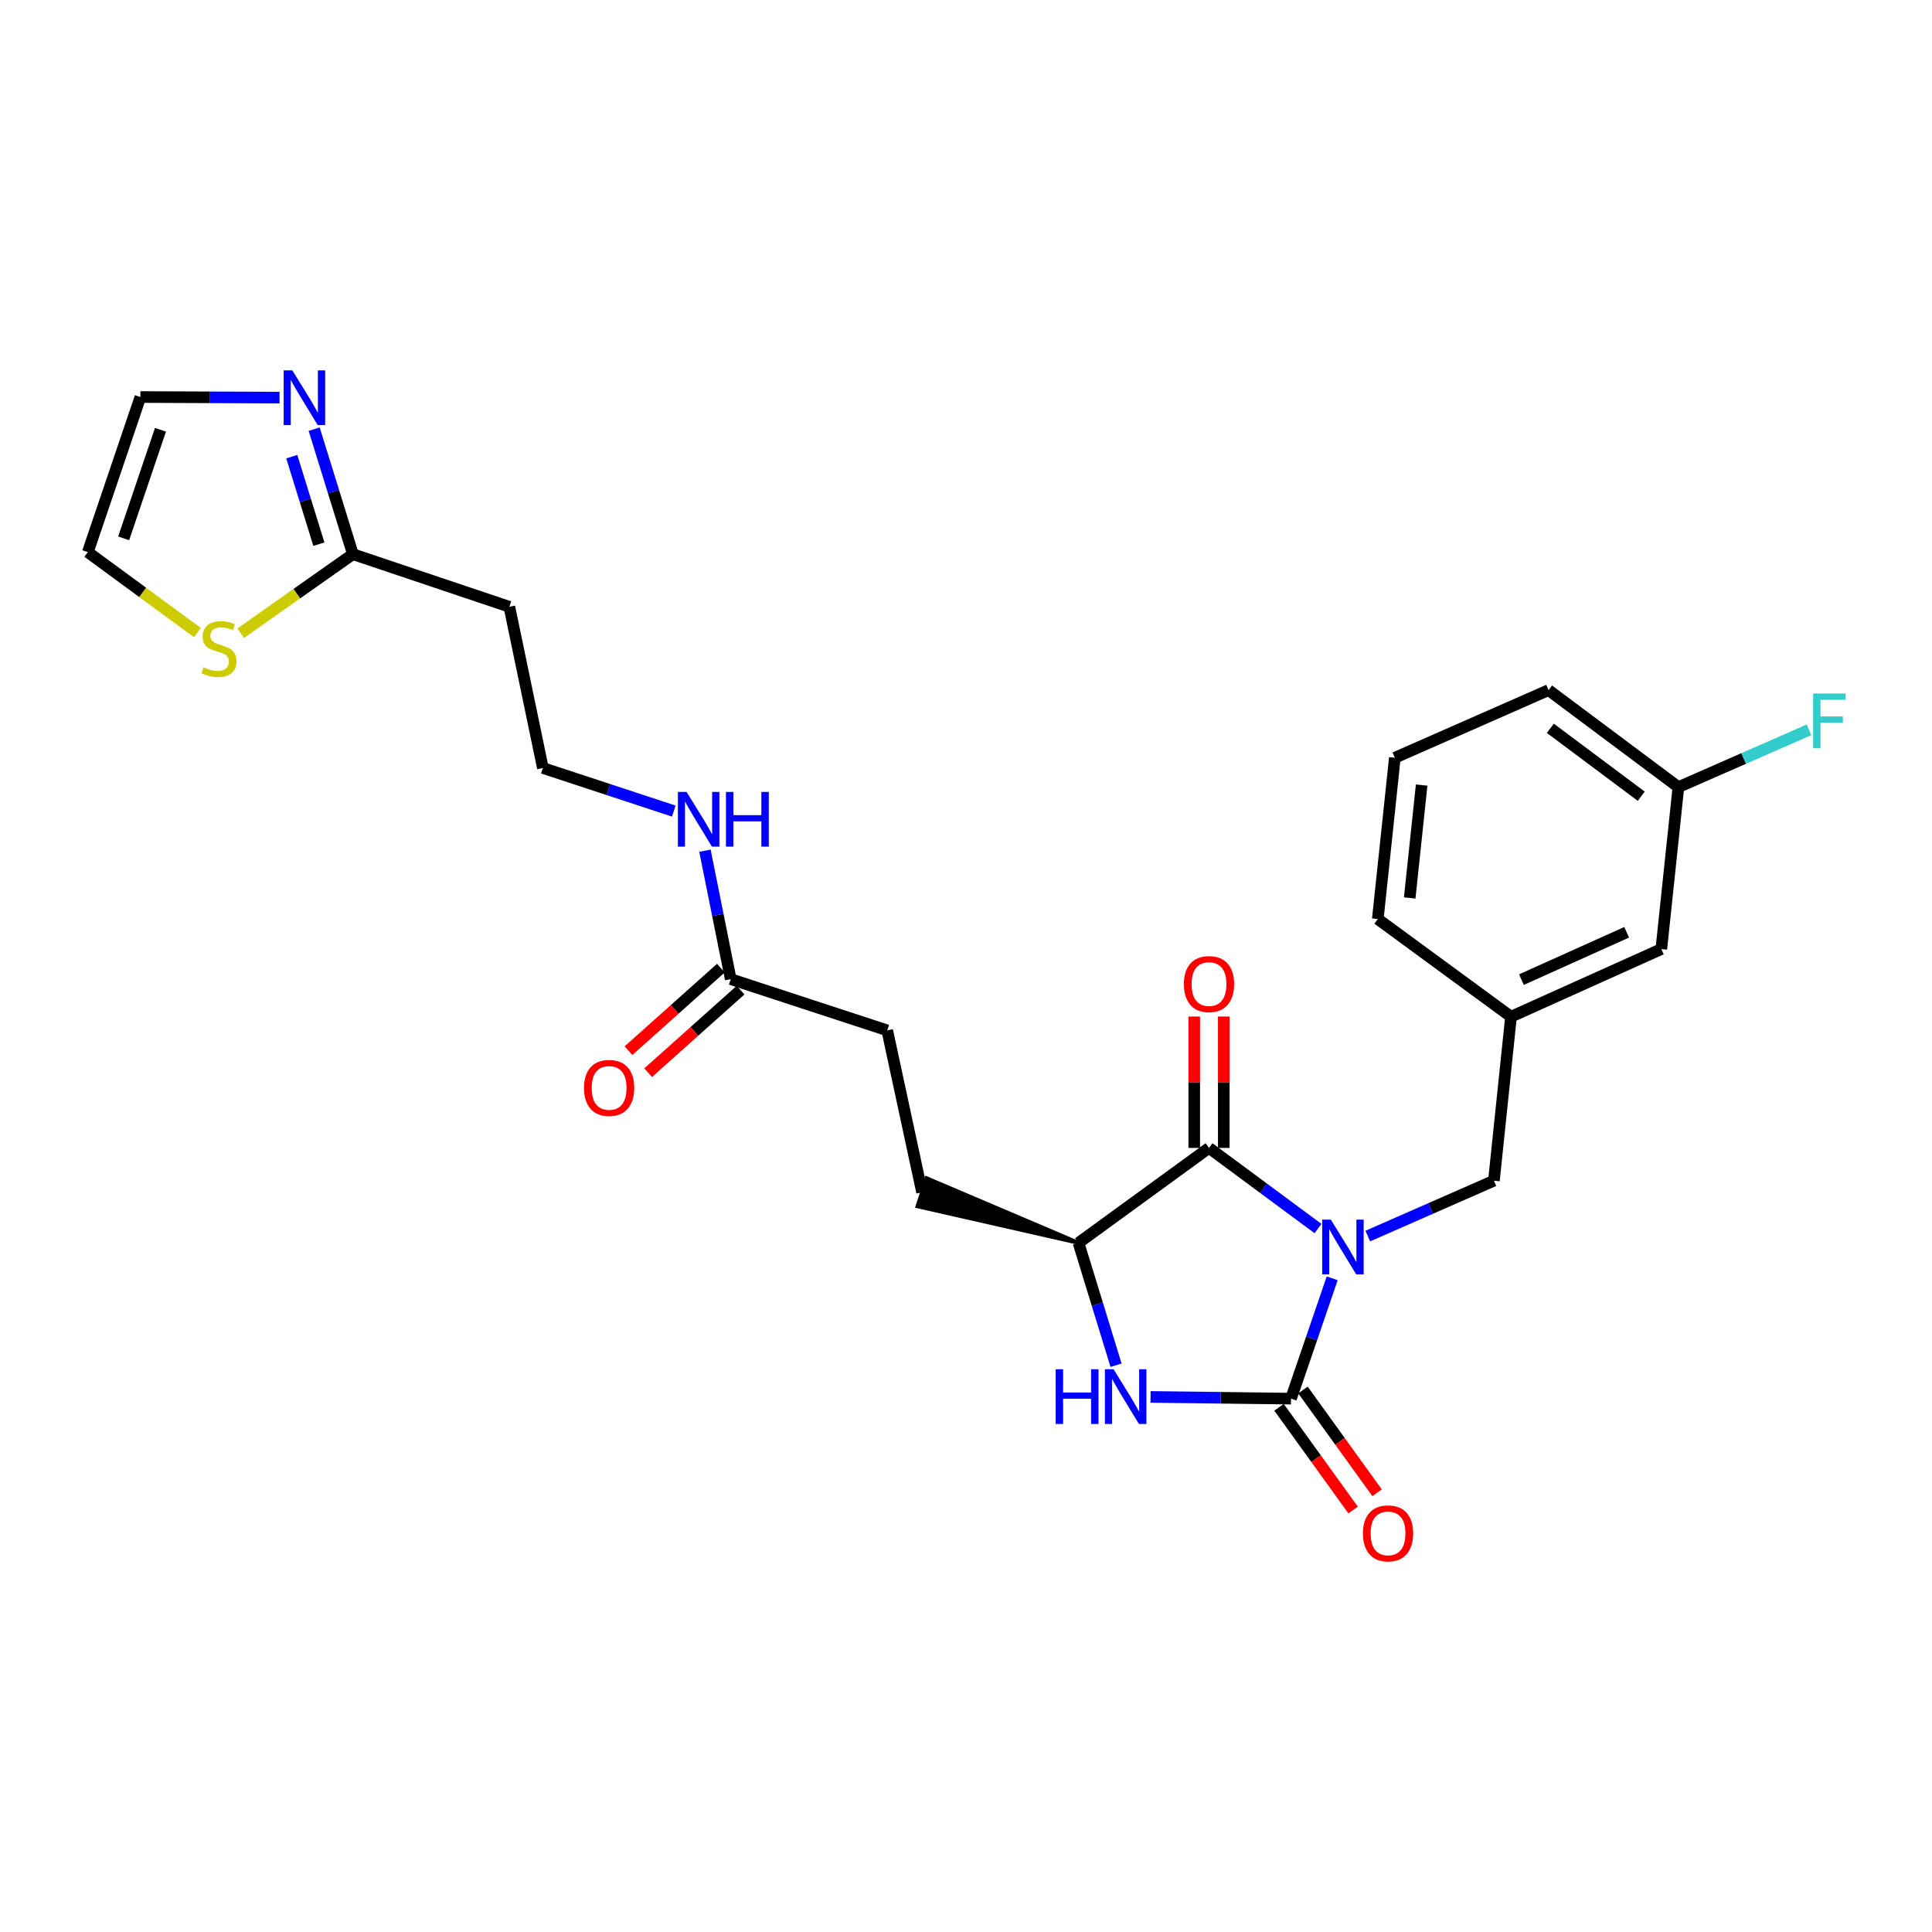 <?xml version='1.0' encoding='iso-8859-1'?>
<svg version='1.1' baseProfile='full'
              xmlns='http://www.w3.org/2000/svg'
                      xmlns:rdkit='http://www.rdkit.org/xml'
                      xmlns:xlink='http://www.w3.org/1999/xlink'
                  xml:space='preserve'
width='1000px' height='1000px' viewBox='0 0 1000 1000'>
<!-- END OF HEADER -->
<rect style='opacity:1.0;fill:#FFFFFF;stroke:none' width='1000' height='1000' x='0' y='0'> </rect>
<path class='bond-0' d='M 689.533,661.669 L 678.877,692.8' style='fill:none;fill-rule:evenodd;stroke:#0000FF;stroke-width:6px;stroke-linecap:butt;stroke-linejoin:miter;stroke-opacity:1' />
<path class='bond-0' d='M 678.877,692.8 L 668.22,723.932' style='fill:none;fill-rule:evenodd;stroke:#000000;stroke-width:6px;stroke-linecap:butt;stroke-linejoin:miter;stroke-opacity:1' />
<path class='bond-1' d='M 682.195,635.894 L 653.987,615.025' style='fill:none;fill-rule:evenodd;stroke:#0000FF;stroke-width:6px;stroke-linecap:butt;stroke-linejoin:miter;stroke-opacity:1' />
<path class='bond-1' d='M 653.987,615.025 L 625.779,594.156' style='fill:none;fill-rule:evenodd;stroke:#000000;stroke-width:6px;stroke-linecap:butt;stroke-linejoin:miter;stroke-opacity:1' />
<path class='bond-6' d='M 707.964,639.784 L 740.606,625.455' style='fill:none;fill-rule:evenodd;stroke:#0000FF;stroke-width:6px;stroke-linecap:butt;stroke-linejoin:miter;stroke-opacity:1' />
<path class='bond-6' d='M 740.606,625.455 L 773.248,611.127' style='fill:none;fill-rule:evenodd;stroke:#000000;stroke-width:6px;stroke-linecap:butt;stroke-linejoin:miter;stroke-opacity:1' />
<path class='bond-2' d='M 668.22,723.932 L 631.871,723.488' style='fill:none;fill-rule:evenodd;stroke:#000000;stroke-width:6px;stroke-linecap:butt;stroke-linejoin:miter;stroke-opacity:1' />
<path class='bond-2' d='M 631.871,723.488 L 595.522,723.045' style='fill:none;fill-rule:evenodd;stroke:#0000FF;stroke-width:6px;stroke-linecap:butt;stroke-linejoin:miter;stroke-opacity:1' />
<path class='bond-8' d='M 662.022,728.401 L 681.199,754.997' style='fill:none;fill-rule:evenodd;stroke:#000000;stroke-width:6px;stroke-linecap:butt;stroke-linejoin:miter;stroke-opacity:1' />
<path class='bond-8' d='M 681.199,754.997 L 700.375,781.593' style='fill:none;fill-rule:evenodd;stroke:#FF0000;stroke-width:6px;stroke-linecap:butt;stroke-linejoin:miter;stroke-opacity:1' />
<path class='bond-8' d='M 674.418,719.463 L 693.594,746.059' style='fill:none;fill-rule:evenodd;stroke:#000000;stroke-width:6px;stroke-linecap:butt;stroke-linejoin:miter;stroke-opacity:1' />
<path class='bond-8' d='M 693.594,746.059 L 712.771,772.656' style='fill:none;fill-rule:evenodd;stroke:#FF0000;stroke-width:6px;stroke-linecap:butt;stroke-linejoin:miter;stroke-opacity:1' />
<path class='bond-3' d='M 625.779,594.156 L 558.234,643.312' style='fill:none;fill-rule:evenodd;stroke:#000000;stroke-width:6px;stroke-linecap:butt;stroke-linejoin:miter;stroke-opacity:1' />
<path class='bond-10' d='M 633.42,594.156 L 633.42,560.156' style='fill:none;fill-rule:evenodd;stroke:#000000;stroke-width:6px;stroke-linecap:butt;stroke-linejoin:miter;stroke-opacity:1' />
<path class='bond-10' d='M 633.42,560.156 L 633.42,526.156' style='fill:none;fill-rule:evenodd;stroke:#FF0000;stroke-width:6px;stroke-linecap:butt;stroke-linejoin:miter;stroke-opacity:1' />
<path class='bond-10' d='M 618.138,594.156 L 618.138,560.156' style='fill:none;fill-rule:evenodd;stroke:#000000;stroke-width:6px;stroke-linecap:butt;stroke-linejoin:miter;stroke-opacity:1' />
<path class='bond-10' d='M 618.138,560.156 L 618.138,526.156' style='fill:none;fill-rule:evenodd;stroke:#FF0000;stroke-width:6px;stroke-linecap:butt;stroke-linejoin:miter;stroke-opacity:1' />
<path class='bond-26' d='M 577.661,706.647 L 567.947,674.979' style='fill:none;fill-rule:evenodd;stroke:#0000FF;stroke-width:6px;stroke-linecap:butt;stroke-linejoin:miter;stroke-opacity:1' />
<path class='bond-26' d='M 567.947,674.979 L 558.234,643.312' style='fill:none;fill-rule:evenodd;stroke:#000000;stroke-width:6px;stroke-linecap:butt;stroke-linejoin:miter;stroke-opacity:1' />
<path class='bond-14' d='M 558.234,643.312 L 479.609,609.851 L 474.906,624.391 Z' style='fill:#000000;fill-rule:evenodd;fill-opacity:1;stroke:#000000;stroke-width:2px;stroke-linecap:butt;stroke-linejoin:miter;stroke-opacity:1;' />
<path class='bond-4' d='M 162.608,222.143 L 172.634,254.491' style='fill:none;fill-rule:evenodd;stroke:#0000FF;stroke-width:6px;stroke-linecap:butt;stroke-linejoin:miter;stroke-opacity:1' />
<path class='bond-4' d='M 172.634,254.491 L 182.659,286.84' style='fill:none;fill-rule:evenodd;stroke:#000000;stroke-width:6px;stroke-linecap:butt;stroke-linejoin:miter;stroke-opacity:1' />
<path class='bond-4' d='M 151.019,236.371 L 158.037,259.015' style='fill:none;fill-rule:evenodd;stroke:#0000FF;stroke-width:6px;stroke-linecap:butt;stroke-linejoin:miter;stroke-opacity:1' />
<path class='bond-4' d='M 158.037,259.015 L 165.055,281.659' style='fill:none;fill-rule:evenodd;stroke:#000000;stroke-width:6px;stroke-linecap:butt;stroke-linejoin:miter;stroke-opacity:1' />
<path class='bond-11' d='M 144.701,205.808 L 108.687,205.653' style='fill:none;fill-rule:evenodd;stroke:#0000FF;stroke-width:6px;stroke-linecap:butt;stroke-linejoin:miter;stroke-opacity:1' />
<path class='bond-11' d='M 108.687,205.653 L 72.673,205.498' style='fill:none;fill-rule:evenodd;stroke:#000000;stroke-width:6px;stroke-linecap:butt;stroke-linejoin:miter;stroke-opacity:1' />
<path class='bond-5' d='M 182.659,286.84 L 263.644,314.075' style='fill:none;fill-rule:evenodd;stroke:#000000;stroke-width:6px;stroke-linecap:butt;stroke-linejoin:miter;stroke-opacity:1' />
<path class='bond-7' d='M 182.659,286.84 L 153.612,307.296' style='fill:none;fill-rule:evenodd;stroke:#000000;stroke-width:6px;stroke-linecap:butt;stroke-linejoin:miter;stroke-opacity:1' />
<path class='bond-7' d='M 153.612,307.296 L 124.564,327.753' style='fill:none;fill-rule:evenodd;stroke:#CCCC00;stroke-width:6px;stroke-linecap:butt;stroke-linejoin:miter;stroke-opacity:1' />
<path class='bond-15' d='M 773.248,611.127 L 782.095,526.245' style='fill:none;fill-rule:evenodd;stroke:#000000;stroke-width:6px;stroke-linecap:butt;stroke-linejoin:miter;stroke-opacity:1' />
<path class='bond-13' d='M 102.179,327.426 L 73.817,306.602' style='fill:none;fill-rule:evenodd;stroke:#CCCC00;stroke-width:6px;stroke-linecap:butt;stroke-linejoin:miter;stroke-opacity:1' />
<path class='bond-13' d='M 73.817,306.602 L 45.455,285.778' style='fill:none;fill-rule:evenodd;stroke:#000000;stroke-width:6px;stroke-linecap:butt;stroke-linejoin:miter;stroke-opacity:1' />
<path class='bond-9' d='M 378.223,506.795 L 459.225,533.317' style='fill:none;fill-rule:evenodd;stroke:#000000;stroke-width:6px;stroke-linecap:butt;stroke-linejoin:miter;stroke-opacity:1' />
<path class='bond-16' d='M 373.133,501.097 L 349.216,522.462' style='fill:none;fill-rule:evenodd;stroke:#000000;stroke-width:6px;stroke-linecap:butt;stroke-linejoin:miter;stroke-opacity:1' />
<path class='bond-16' d='M 349.216,522.462 L 325.299,543.827' style='fill:none;fill-rule:evenodd;stroke:#FF0000;stroke-width:6px;stroke-linecap:butt;stroke-linejoin:miter;stroke-opacity:1' />
<path class='bond-16' d='M 383.314,512.493 L 359.397,533.859' style='fill:none;fill-rule:evenodd;stroke:#000000;stroke-width:6px;stroke-linecap:butt;stroke-linejoin:miter;stroke-opacity:1' />
<path class='bond-16' d='M 359.397,533.859 L 335.48,555.224' style='fill:none;fill-rule:evenodd;stroke:#FF0000;stroke-width:6px;stroke-linecap:butt;stroke-linejoin:miter;stroke-opacity:1' />
<path class='bond-17' d='M 378.223,506.795 L 371.553,473.559' style='fill:none;fill-rule:evenodd;stroke:#000000;stroke-width:6px;stroke-linecap:butt;stroke-linejoin:miter;stroke-opacity:1' />
<path class='bond-17' d='M 371.553,473.559 L 364.882,440.323' style='fill:none;fill-rule:evenodd;stroke:#0000FF;stroke-width:6px;stroke-linecap:butt;stroke-linejoin:miter;stroke-opacity:1' />
<path class='bond-28' d='M 72.673,205.498 L 45.455,285.778' style='fill:none;fill-rule:evenodd;stroke:#000000;stroke-width:6px;stroke-linecap:butt;stroke-linejoin:miter;stroke-opacity:1' />
<path class='bond-28' d='M 83.063,222.447 L 64.01,278.643' style='fill:none;fill-rule:evenodd;stroke:#000000;stroke-width:6px;stroke-linecap:butt;stroke-linejoin:miter;stroke-opacity:1' />
<path class='bond-12' d='M 263.644,314.075 L 280.989,397.514' style='fill:none;fill-rule:evenodd;stroke:#000000;stroke-width:6px;stroke-linecap:butt;stroke-linejoin:miter;stroke-opacity:1' />
<path class='bond-18' d='M 477.258,617.121 L 459.225,533.317' style='fill:none;fill-rule:evenodd;stroke:#000000;stroke-width:6px;stroke-linecap:butt;stroke-linejoin:miter;stroke-opacity:1' />
<path class='bond-19' d='M 782.095,526.245 L 859.896,491.233' style='fill:none;fill-rule:evenodd;stroke:#000000;stroke-width:6px;stroke-linecap:butt;stroke-linejoin:miter;stroke-opacity:1' />
<path class='bond-19' d='M 787.493,507.058 L 841.954,482.549' style='fill:none;fill-rule:evenodd;stroke:#000000;stroke-width:6px;stroke-linecap:butt;stroke-linejoin:miter;stroke-opacity:1' />
<path class='bond-24' d='M 782.095,526.245 L 713.14,475.688' style='fill:none;fill-rule:evenodd;stroke:#000000;stroke-width:6px;stroke-linecap:butt;stroke-linejoin:miter;stroke-opacity:1' />
<path class='bond-20' d='M 348.755,419.819 L 314.872,408.666' style='fill:none;fill-rule:evenodd;stroke:#0000FF;stroke-width:6px;stroke-linecap:butt;stroke-linejoin:miter;stroke-opacity:1' />
<path class='bond-20' d='M 314.872,408.666 L 280.989,397.514' style='fill:none;fill-rule:evenodd;stroke:#000000;stroke-width:6px;stroke-linecap:butt;stroke-linejoin:miter;stroke-opacity:1' />
<path class='bond-21' d='M 859.896,491.233 L 868.734,407.413' style='fill:none;fill-rule:evenodd;stroke:#000000;stroke-width:6px;stroke-linecap:butt;stroke-linejoin:miter;stroke-opacity:1' />
<path class='bond-22' d='M 868.734,407.413 L 902.536,392.586' style='fill:none;fill-rule:evenodd;stroke:#000000;stroke-width:6px;stroke-linecap:butt;stroke-linejoin:miter;stroke-opacity:1' />
<path class='bond-22' d='M 902.536,392.586 L 936.338,377.76' style='fill:none;fill-rule:evenodd;stroke:#33CCCC;stroke-width:6px;stroke-linecap:butt;stroke-linejoin:miter;stroke-opacity:1' />
<path class='bond-27' d='M 868.734,407.413 L 801.528,357.204' style='fill:none;fill-rule:evenodd;stroke:#000000;stroke-width:6px;stroke-linecap:butt;stroke-linejoin:miter;stroke-opacity:1' />
<path class='bond-27' d='M 849.507,412.124 L 802.463,376.977' style='fill:none;fill-rule:evenodd;stroke:#000000;stroke-width:6px;stroke-linecap:butt;stroke-linejoin:miter;stroke-opacity:1' />
<path class='bond-23' d='M 721.969,392.216 L 713.14,475.688' style='fill:none;fill-rule:evenodd;stroke:#000000;stroke-width:6px;stroke-linecap:butt;stroke-linejoin:miter;stroke-opacity:1' />
<path class='bond-23' d='M 735.842,406.344 L 729.661,464.775' style='fill:none;fill-rule:evenodd;stroke:#000000;stroke-width:6px;stroke-linecap:butt;stroke-linejoin:miter;stroke-opacity:1' />
<path class='bond-25' d='M 721.969,392.216 L 801.528,357.204' style='fill:none;fill-rule:evenodd;stroke:#000000;stroke-width:6px;stroke-linecap:butt;stroke-linejoin:miter;stroke-opacity:1' />
<path  class='atom-0' d='M 688.831 631.275
L 698.111 646.275
Q 699.031 647.755, 700.511 650.435
Q 701.991 653.115, 702.071 653.275
L 702.071 631.275
L 705.831 631.275
L 705.831 659.595
L 701.951 659.595
L 691.991 643.195
Q 690.831 641.275, 689.591 639.075
Q 688.391 636.875, 688.031 636.195
L 688.031 659.595
L 684.351 659.595
L 684.351 631.275
L 688.831 631.275
' fill='#0000FF'/>
<path  class='atom-3' d='M 546.422 708.728
L 550.262 708.728
L 550.262 720.768
L 564.742 720.768
L 564.742 708.728
L 568.582 708.728
L 568.582 737.048
L 564.742 737.048
L 564.742 723.968
L 550.262 723.968
L 550.262 737.048
L 546.422 737.048
L 546.422 708.728
' fill='#0000FF'/>
<path  class='atom-3' d='M 576.382 708.728
L 585.662 723.728
Q 586.582 725.208, 588.062 727.888
Q 589.542 730.568, 589.622 730.728
L 589.622 708.728
L 593.382 708.728
L 593.382 737.048
L 589.502 737.048
L 579.542 720.648
Q 578.382 718.728, 577.142 716.528
Q 575.942 714.328, 575.582 713.648
L 575.582 737.048
L 571.902 737.048
L 571.902 708.728
L 576.382 708.728
' fill='#0000FF'/>
<path  class='atom-5' d='M 151.303 191.703
L 160.583 206.703
Q 161.503 208.183, 162.983 210.863
Q 164.463 213.543, 164.543 213.703
L 164.543 191.703
L 168.303 191.703
L 168.303 220.023
L 164.423 220.023
L 154.463 203.623
Q 153.303 201.703, 152.063 199.503
Q 150.863 197.303, 150.503 196.623
L 150.503 220.023
L 146.823 220.023
L 146.823 191.703
L 151.303 191.703
' fill='#0000FF'/>
<path  class='atom-8' d='M 105.365 345.359
Q 105.685 345.479, 107.005 346.039
Q 108.325 346.599, 109.765 346.959
Q 111.245 347.279, 112.685 347.279
Q 115.365 347.279, 116.925 345.999
Q 118.485 344.679, 118.485 342.399
Q 118.485 340.839, 117.685 339.879
Q 116.925 338.919, 115.725 338.399
Q 114.525 337.879, 112.525 337.279
Q 110.005 336.519, 108.485 335.799
Q 107.005 335.079, 105.925 333.559
Q 104.885 332.039, 104.885 329.479
Q 104.885 325.919, 107.285 323.719
Q 109.725 321.519, 114.525 321.519
Q 117.805 321.519, 121.525 323.079
L 120.605 326.159
Q 117.205 324.759, 114.645 324.759
Q 111.885 324.759, 110.365 325.919
Q 108.845 327.039, 108.885 328.999
Q 108.885 330.519, 109.645 331.439
Q 110.445 332.359, 111.565 332.879
Q 112.725 333.399, 114.645 333.999
Q 117.205 334.799, 118.725 335.599
Q 120.245 336.399, 121.325 338.039
Q 122.445 339.639, 122.445 342.399
Q 122.445 346.319, 119.805 348.439
Q 117.205 350.519, 112.845 350.519
Q 110.325 350.519, 108.405 349.959
Q 106.525 349.439, 104.285 348.519
L 105.365 345.359
' fill='#CCCC00'/>
<path  class='atom-9' d='M 705.446 793.671
Q 705.446 786.871, 708.806 783.071
Q 712.166 779.271, 718.446 779.271
Q 724.726 779.271, 728.086 783.071
Q 731.446 786.871, 731.446 793.671
Q 731.446 800.551, 728.046 804.471
Q 724.646 808.351, 718.446 808.351
Q 712.206 808.351, 708.806 804.471
Q 705.446 800.591, 705.446 793.671
M 718.446 805.151
Q 722.766 805.151, 725.086 802.271
Q 727.446 799.351, 727.446 793.671
Q 727.446 788.111, 725.086 785.311
Q 722.766 782.471, 718.446 782.471
Q 714.126 782.471, 711.766 785.271
Q 709.446 788.071, 709.446 793.671
Q 709.446 799.391, 711.766 802.271
Q 714.126 805.151, 718.446 805.151
' fill='#FF0000'/>
<path  class='atom-11' d='M 612.779 509.354
Q 612.779 502.554, 616.139 498.754
Q 619.499 494.954, 625.779 494.954
Q 632.059 494.954, 635.419 498.754
Q 638.779 502.554, 638.779 509.354
Q 638.779 516.234, 635.379 520.154
Q 631.979 524.034, 625.779 524.034
Q 619.539 524.034, 616.139 520.154
Q 612.779 516.274, 612.779 509.354
M 625.779 520.834
Q 630.099 520.834, 632.419 517.954
Q 634.779 515.034, 634.779 509.354
Q 634.779 503.794, 632.419 500.994
Q 630.099 498.154, 625.779 498.154
Q 621.459 498.154, 619.099 500.954
Q 616.779 503.754, 616.779 509.354
Q 616.779 515.074, 619.099 517.954
Q 621.459 520.834, 625.779 520.834
' fill='#FF0000'/>
<path  class='atom-17' d='M 302.279 563.103
Q 302.279 556.303, 305.639 552.503
Q 308.999 548.703, 315.279 548.703
Q 321.559 548.703, 324.919 552.503
Q 328.279 556.303, 328.279 563.103
Q 328.279 569.983, 324.879 573.903
Q 321.479 577.783, 315.279 577.783
Q 309.039 577.783, 305.639 573.903
Q 302.279 570.023, 302.279 563.103
M 315.279 574.583
Q 319.599 574.583, 321.919 571.703
Q 324.279 568.783, 324.279 563.103
Q 324.279 557.543, 321.919 554.743
Q 319.599 551.903, 315.279 551.903
Q 310.959 551.903, 308.599 554.703
Q 306.279 557.503, 306.279 563.103
Q 306.279 568.823, 308.599 571.703
Q 310.959 574.583, 315.279 574.583
' fill='#FF0000'/>
<path  class='atom-18' d='M 355.357 409.893
L 364.637 424.893
Q 365.557 426.373, 367.037 429.053
Q 368.517 431.733, 368.597 431.893
L 368.597 409.893
L 372.357 409.893
L 372.357 438.213
L 368.477 438.213
L 358.517 421.813
Q 357.357 419.893, 356.117 417.693
Q 354.917 415.493, 354.557 414.813
L 354.557 438.213
L 350.877 438.213
L 350.877 409.893
L 355.357 409.893
' fill='#0000FF'/>
<path  class='atom-18' d='M 375.757 409.893
L 379.597 409.893
L 379.597 421.933
L 394.077 421.933
L 394.077 409.893
L 397.917 409.893
L 397.917 438.213
L 394.077 438.213
L 394.077 425.133
L 379.597 425.133
L 379.597 438.213
L 375.757 438.213
L 375.757 409.893
' fill='#0000FF'/>
<path  class='atom-23' d='M 938.471 358.971
L 955.311 358.971
L 955.311 362.211
L 942.271 362.211
L 942.271 370.811
L 953.871 370.811
L 953.871 374.091
L 942.271 374.091
L 942.271 387.291
L 938.471 387.291
L 938.471 358.971
' fill='#33CCCC'/>
</svg>
